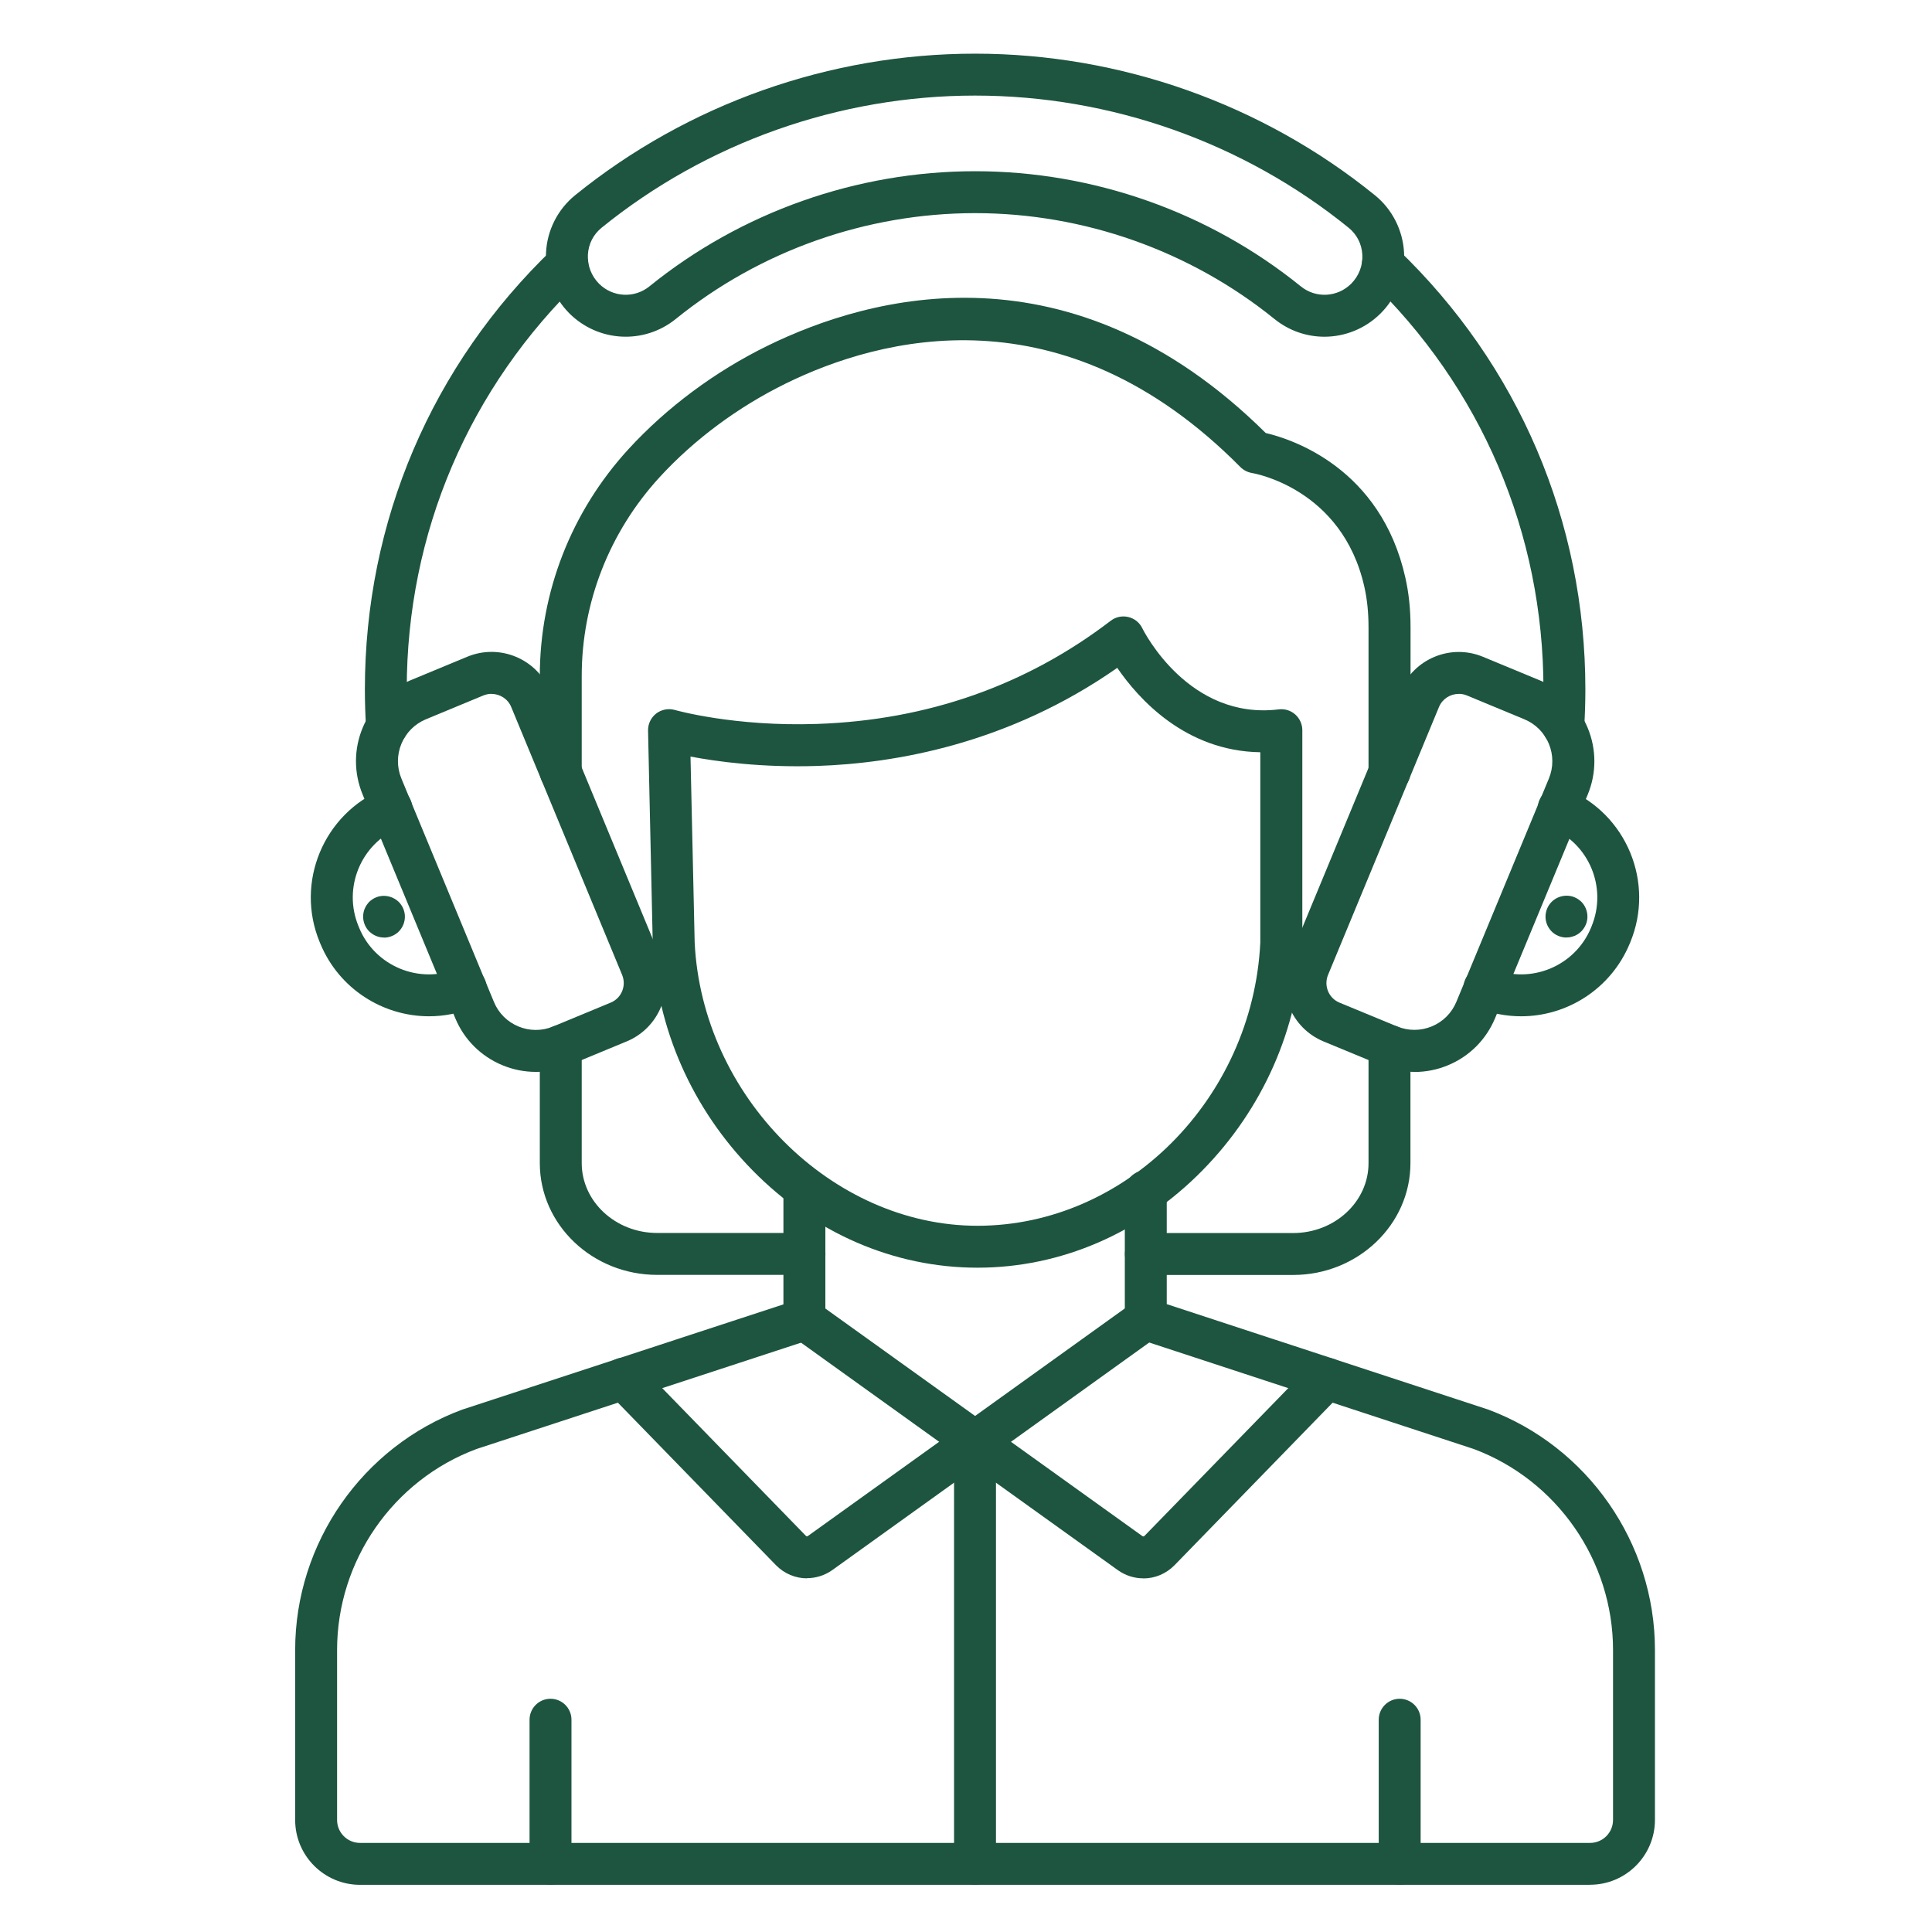 <svg width="72" height="72" viewBox="0 0 72 72" fill="none" xmlns="http://www.w3.org/2000/svg">
<g clip-path="url(#clip0_760_114)">
<path fill-rule="evenodd" clip-rule="evenodd" d="M36.336 70.239C35.905 70.239 35.555 69.889 35.555 69.458V53.738C35.555 53.308 35.905 52.951 36.336 52.951C36.767 52.951 37.117 53.296 37.117 53.729V69.458C37.117 69.889 36.767 70.239 36.336 70.239Z" fill="#1D5540"/>
<path fill-rule="evenodd" clip-rule="evenodd" d="M20.516 70.239C20.085 70.239 19.735 69.889 19.735 69.458V64.089C19.735 63.658 20.085 63.308 20.516 63.308C20.946 63.308 21.297 63.658 21.297 64.089V69.458C21.297 69.889 20.946 70.239 20.516 70.239Z" fill="#1D5540"/>
<path fill-rule="evenodd" clip-rule="evenodd" d="M59.258 70.242H13.418C12.084 70.242 11 69.158 11 67.825V61.49C11 57.51 13.504 53.908 17.231 52.53C17.24 52.527 17.249 52.524 17.261 52.521L29.196 48.61V44.28C29.196 43.849 29.547 43.498 29.977 43.498C30.408 43.498 30.759 43.849 30.759 44.28V49.174C30.759 49.513 30.542 49.812 30.221 49.916L17.759 54C14.649 55.158 12.562 58.167 12.562 61.49V67.825C12.562 68.297 12.945 68.68 13.417 68.68H59.257C59.73 68.68 60.113 68.297 60.113 67.825V61.49C60.113 58.167 58.025 55.155 54.913 53.997L42.457 49.91C42.136 49.807 41.919 49.507 41.919 49.168V44.395C41.919 43.965 42.27 43.614 42.7 43.614C43.131 43.614 43.481 43.965 43.481 44.395V48.601L55.414 52.515C55.423 52.518 55.432 52.521 55.444 52.524C59.171 53.905 61.675 57.508 61.675 61.487V67.822C61.675 69.155 60.59 70.239 59.257 70.239L59.258 70.242Z" fill="#1D5540"/>
<path fill-rule="evenodd" clip-rule="evenodd" d="M52.162 70.239C51.731 70.239 51.381 69.889 51.381 69.458V64.089C51.381 63.658 51.732 63.308 52.162 63.308C52.593 63.308 52.943 63.658 52.943 64.089V69.458C52.943 69.889 52.593 70.239 52.162 70.239Z" fill="#1D5540"/>
<path fill-rule="evenodd" clip-rule="evenodd" d="M42.605 58.82C42.276 58.82 41.946 58.719 41.658 58.514L35.887 54.374C35.875 54.365 35.864 54.356 35.852 54.344L29.526 49.803C29.175 49.551 29.095 49.064 29.348 48.713C29.6 48.363 30.087 48.282 30.438 48.535L36.796 53.097C36.808 53.106 36.82 53.115 36.832 53.127L42.573 57.246C42.596 57.264 42.632 57.261 42.653 57.237L48.884 50.834C49.184 50.525 49.68 50.519 49.988 50.819C50.297 51.119 50.303 51.615 50.003 51.924L43.775 58.327C43.458 58.653 43.036 58.823 42.614 58.823L42.605 58.82Z" fill="#1D5540"/>
<path fill-rule="evenodd" clip-rule="evenodd" d="M30.076 58.82C29.651 58.82 29.229 58.651 28.912 58.324L22.684 51.921C22.384 51.612 22.39 51.116 22.698 50.816C23.007 50.516 23.503 50.522 23.803 50.831L30.031 57.234C30.052 57.258 30.087 57.261 30.111 57.24L35.879 53.1C35.891 53.091 35.9 53.085 35.911 53.076L42.243 48.529C42.594 48.277 43.081 48.357 43.333 48.707C43.586 49.058 43.505 49.545 43.155 49.797L36.794 54.365C36.782 54.374 36.773 54.38 36.761 54.389L31.023 58.508C30.735 58.713 30.402 58.814 30.073 58.814L30.076 58.82Z" fill="#1D5540"/>
<path fill-rule="evenodd" clip-rule="evenodd" d="M51.782 29.546C51.351 29.546 51.001 29.196 51.001 28.765V23.389C51.001 22.831 50.95 22.335 50.846 21.872C50.021 18.186 46.695 17.634 46.662 17.628C46.496 17.601 46.344 17.524 46.225 17.405C39.602 10.714 32.769 12.582 29.288 14.29C27.5 15.169 25.87 16.378 24.575 17.791C22.71 19.829 21.679 22.457 21.679 25.198V28.765C21.679 29.196 21.329 29.546 20.898 29.546C20.468 29.546 20.117 29.196 20.117 28.765V25.198C20.117 22.068 21.29 19.062 23.423 16.737C24.848 15.184 26.639 13.85 28.599 12.888C32.431 11.008 39.909 8.95 47.17 16.137C48.147 16.366 51.459 17.438 52.374 21.53C52.504 22.106 52.567 22.715 52.567 23.389V28.765C52.567 29.195 52.216 29.546 51.786 29.546L51.782 29.546ZM29.98 47.511H24.491C22.08 47.511 20.117 45.643 20.117 43.344V38.981C20.117 38.551 20.467 38.2 20.898 38.2C21.328 38.2 21.679 38.551 21.679 38.981V43.344C21.679 44.779 22.941 45.949 24.491 45.949H29.98C30.41 45.949 30.761 46.299 30.761 46.73C30.761 47.16 30.41 47.511 29.98 47.511ZM42.703 47.514C42.269 47.514 41.922 47.163 41.922 46.733C41.922 46.302 42.269 45.952 42.703 45.952H48.191C49.741 45.952 51.001 44.785 51.001 43.347V38.981C51.001 38.551 51.351 38.2 51.782 38.2C52.212 38.2 52.563 38.551 52.563 38.981V43.347C52.563 45.643 50.599 47.514 48.191 47.514L42.703 47.514Z" fill="#1D5540"/>
<path fill-rule="evenodd" clip-rule="evenodd" d="M25.888 35.117C26.161 40.843 30.987 45.681 36.428 45.681C41.961 45.681 46.683 40.947 46.968 35.126V28.034C44.167 27.993 42.418 26.03 41.637 24.889C37.577 27.728 33.345 28.45 30.443 28.545C28.394 28.61 26.731 28.385 25.733 28.195L25.888 35.117ZM36.428 47.243C33.321 47.243 30.346 45.957 28.047 43.617C25.796 41.327 24.474 38.331 24.326 35.182V35.161L24.151 27.229C24.145 26.979 24.261 26.741 24.456 26.59C24.655 26.439 24.911 26.391 25.151 26.459C25.172 26.465 27.361 27.086 30.453 26.979C34.563 26.837 38.246 25.542 41.394 23.133C41.581 22.991 41.819 22.94 42.047 22.994C42.276 23.047 42.469 23.201 42.57 23.412C42.639 23.552 44.317 26.848 47.658 26.436C47.88 26.409 48.103 26.477 48.27 26.626C48.436 26.774 48.534 26.988 48.534 27.211V35.144V35.179C48.385 38.33 47.064 41.327 44.812 43.617C42.514 45.954 39.538 47.243 36.432 47.243L36.428 47.243Z" fill="#1D5540"/>
<path fill-rule="evenodd" clip-rule="evenodd" d="M36.339 6.381C40.746 6.381 45.059 7.904 48.477 10.672C49.038 11.127 49.846 11.082 50.357 10.571C50.639 10.286 50.794 9.894 50.77 9.493C50.749 9.095 50.568 8.739 50.262 8.489C46.342 5.311 41.397 3.562 36.339 3.562C31.282 3.562 26.337 5.311 22.417 8.489C22.111 8.739 21.93 9.095 21.909 9.493C21.888 9.894 22.04 10.286 22.322 10.571C22.833 11.082 23.64 11.127 24.202 10.672C27.62 7.904 31.933 6.381 36.34 6.381H36.339ZM49.359 12.549C48.7 12.549 48.04 12.329 47.494 11.887C44.352 9.345 40.39 7.943 36.339 7.943C32.288 7.943 28.326 9.342 25.184 11.887C24.002 12.843 22.297 12.754 21.216 11.676C20.622 11.079 20.304 10.253 20.349 9.413C20.39 8.578 20.788 7.8 21.43 7.278C25.629 3.874 30.921 2 36.335 2C41.749 2 47.045 3.874 51.241 7.278C51.885 7.8 52.28 8.578 52.325 9.413C52.37 10.256 52.052 11.079 51.455 11.676C50.876 12.255 50.115 12.549 49.352 12.549L49.359 12.549Z" fill="#1D5540"/>
<path fill-rule="evenodd" clip-rule="evenodd" d="M14.421 27.841C14.011 27.841 13.667 27.523 13.643 27.107C13.613 26.635 13.598 26.16 13.598 25.691C13.598 19.436 16.084 13.606 20.602 9.276C20.913 8.976 21.409 8.988 21.706 9.3C22.003 9.611 21.994 10.104 21.683 10.404C17.477 14.438 15.158 19.866 15.158 25.69C15.158 26.127 15.172 26.572 15.199 27.012C15.226 27.442 14.899 27.814 14.466 27.84C14.451 27.84 14.433 27.843 14.418 27.843L14.421 27.841Z" fill="#1D5540"/>
<path fill-rule="evenodd" clip-rule="evenodd" d="M58.257 27.841H58.209C57.779 27.814 57.452 27.443 57.478 27.012C57.505 26.573 57.52 26.128 57.52 25.691C57.52 19.867 55.204 14.438 50.998 10.405C50.686 10.105 50.675 9.612 50.974 9.3C51.274 8.989 51.767 8.98 52.079 9.277C56.596 13.607 59.082 19.436 59.082 25.691C59.082 26.161 59.067 26.636 59.038 27.108C59.014 27.524 58.669 27.842 58.26 27.842L58.257 27.841Z" fill="#1D5540"/>
<path fill-rule="evenodd" clip-rule="evenodd" d="M15.989 37.874C14.272 37.874 12.639 36.855 11.941 35.174L11.914 35.109C10.993 32.887 12.057 30.324 14.284 29.401C14.682 29.234 15.139 29.424 15.306 29.822C15.472 30.22 15.282 30.678 14.881 30.844C13.45 31.438 12.767 33.086 13.361 34.518L13.387 34.583C13.978 36.009 15.627 36.692 17.058 36.098C17.456 35.931 17.913 36.121 18.077 36.52C18.243 36.917 18.053 37.375 17.652 37.541C17.105 37.767 16.541 37.874 15.986 37.874L15.989 37.874Z" fill="#1D5540"/>
<path fill-rule="evenodd" clip-rule="evenodd" d="M14.311 34.939C14.26 34.939 14.21 34.936 14.159 34.924C14.109 34.915 14.061 34.9 14.014 34.879C13.966 34.861 13.922 34.835 13.88 34.808C13.836 34.778 13.797 34.746 13.761 34.713C13.616 34.568 13.533 34.365 13.533 34.161C13.533 34.11 13.536 34.06 13.548 34.009C13.556 33.959 13.571 33.911 13.592 33.864C13.61 33.816 13.637 33.772 13.663 33.73C13.693 33.685 13.726 33.647 13.758 33.611C13.794 33.575 13.836 33.543 13.877 33.516C13.919 33.486 13.963 33.463 14.011 33.445C14.058 33.424 14.106 33.409 14.156 33.4C14.409 33.35 14.679 33.433 14.863 33.614C14.899 33.65 14.931 33.691 14.958 33.733C14.988 33.775 15.012 33.819 15.03 33.867C15.05 33.914 15.065 33.962 15.074 34.012C15.086 34.063 15.089 34.113 15.089 34.164C15.089 34.368 15.006 34.57 14.86 34.716C14.825 34.752 14.783 34.784 14.742 34.811C14.7 34.841 14.655 34.864 14.608 34.882C14.56 34.903 14.513 34.918 14.462 34.927C14.412 34.939 14.361 34.942 14.308 34.942L14.311 34.939Z" fill="#1D5540"/>
<path fill-rule="evenodd" clip-rule="evenodd" d="M18.318 25.857C18.217 25.857 18.113 25.878 18.015 25.917L15.873 26.805C15.458 26.977 15.131 27.304 14.959 27.72C14.787 28.135 14.787 28.596 14.959 29.014L18.407 37.339C18.579 37.758 18.906 38.081 19.322 38.254C19.737 38.426 20.198 38.426 20.613 38.254L22.758 37.365C23.162 37.199 23.352 36.736 23.185 36.332L19.051 26.347C18.927 26.044 18.63 25.86 18.318 25.86L18.318 25.857ZM19.966 39.946C19.544 39.946 19.122 39.863 18.722 39.697C17.92 39.364 17.293 38.738 16.963 37.936L13.515 29.611C13.183 28.809 13.183 27.924 13.515 27.123C13.848 26.321 14.475 25.694 15.277 25.361L17.418 24.473C18.618 23.977 19.999 24.548 20.495 25.747L24.632 35.732C25.128 36.932 24.557 38.31 23.358 38.809L21.213 39.697C20.812 39.864 20.391 39.947 19.969 39.947L19.966 39.946Z" fill="#1D5540"/>
<path fill-rule="evenodd" clip-rule="evenodd" d="M56.689 37.874C56.131 37.874 55.566 37.767 55.023 37.541C54.625 37.375 54.435 36.917 54.598 36.519C54.764 36.121 55.222 35.931 55.617 36.098C57.048 36.692 58.697 36.009 59.291 34.577L59.311 34.527C59.908 33.086 59.225 31.441 57.791 30.847C57.393 30.681 57.203 30.226 57.366 29.825C57.532 29.427 57.99 29.237 58.388 29.404C60.615 30.327 61.678 32.89 60.755 35.118L60.734 35.168C60.033 36.855 58.4 37.877 56.683 37.874L56.689 37.874Z" fill="#1D5540"/>
<path fill-rule="evenodd" clip-rule="evenodd" d="M58.375 34.939C58.17 34.939 57.965 34.856 57.823 34.71C57.787 34.675 57.755 34.633 57.728 34.591C57.698 34.55 57.674 34.505 57.656 34.458C57.636 34.41 57.621 34.363 57.612 34.312C57.6 34.262 57.597 34.211 57.597 34.161C57.597 33.956 57.68 33.754 57.826 33.608C58.007 33.427 58.277 33.344 58.533 33.394C58.583 33.403 58.631 33.418 58.678 33.439C58.726 33.457 58.77 33.483 58.812 33.51C58.856 33.54 58.895 33.573 58.931 33.605C59.076 33.751 59.159 33.953 59.159 34.158C59.159 34.208 59.156 34.259 59.144 34.309C59.136 34.36 59.121 34.407 59.1 34.455C59.082 34.502 59.055 34.547 59.029 34.588C58.999 34.633 58.966 34.672 58.934 34.707C58.898 34.743 58.856 34.775 58.815 34.805C58.773 34.832 58.729 34.856 58.681 34.876C58.633 34.894 58.586 34.909 58.535 34.921C58.485 34.933 58.435 34.936 58.384 34.936L58.375 34.939Z" fill="#1D5540"/>
<path fill-rule="evenodd" clip-rule="evenodd" d="M54.36 25.86C54.048 25.86 53.754 26.044 53.627 26.347L49.492 36.332C49.326 36.736 49.516 37.2 49.92 37.366L52.064 38.251C52.483 38.423 52.94 38.423 53.359 38.251C53.775 38.079 54.102 37.752 54.274 37.336L57.722 29.015C57.894 28.599 57.894 28.139 57.722 27.72C57.55 27.304 57.223 26.977 56.807 26.805L54.666 25.917C54.568 25.876 54.464 25.858 54.363 25.858L54.36 25.86ZM52.712 39.946C52.29 39.946 51.868 39.863 51.467 39.697L49.326 38.812C48.126 38.316 47.553 36.935 48.052 35.735L52.189 25.75C52.685 24.55 54.066 23.98 55.263 24.476L57.407 25.364C58.209 25.697 58.833 26.32 59.168 27.125C59.501 27.927 59.501 28.812 59.168 29.617L55.72 37.938C55.388 38.74 54.764 39.367 53.962 39.699C53.561 39.866 53.139 39.949 52.718 39.949L52.712 39.946Z" fill="#1D5540"/>
</g>
<defs>
<clipPath id="clip0_760_114">
<rect width="72" height="72" fill="white"/>
</clipPath>
</defs>
</svg>
